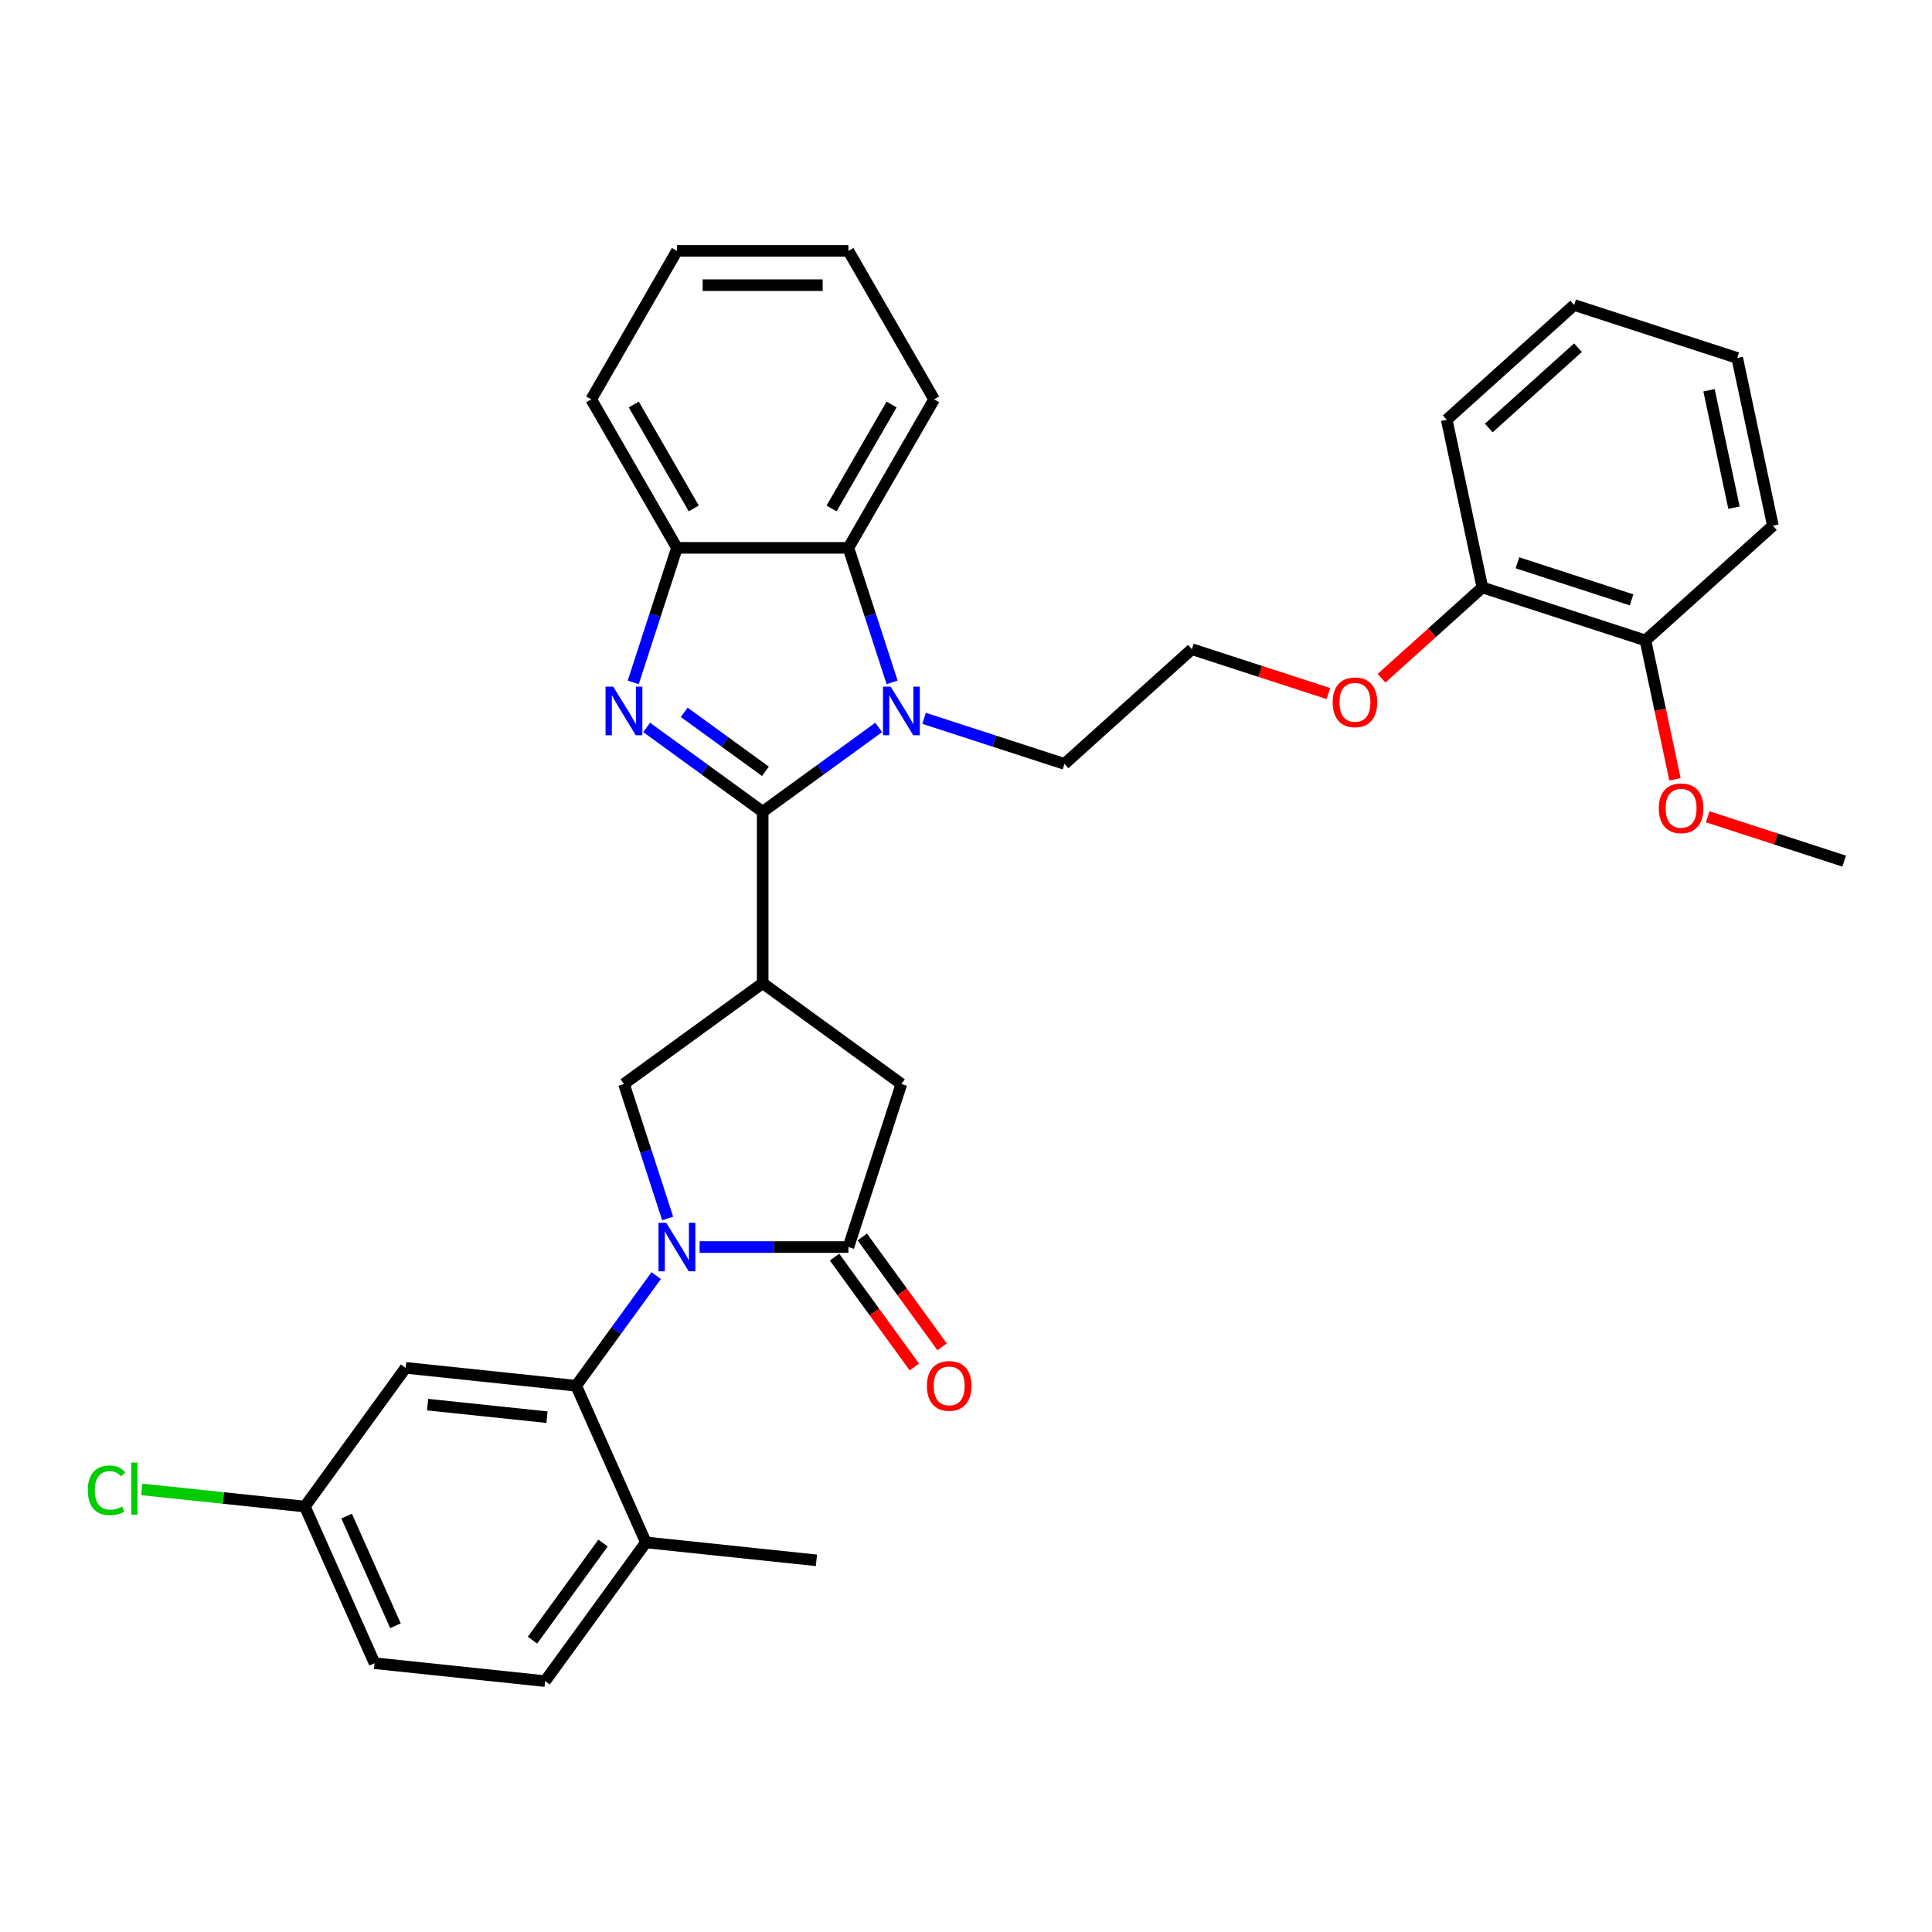 <?xml version='1.0' encoding='iso-8859-1'?>
<svg version='1.1' baseProfile='full'
              xmlns='http://www.w3.org/2000/svg'
                      xmlns:rdkit='http://www.rdkit.org/xml'
                      xmlns:xlink='http://www.w3.org/1999/xlink'
                  xml:space='preserve'
width='1000px' height='1000px' viewBox='0 0 1000 1000'>
<!-- END OF HEADER -->
<rect style='opacity:1.0;fill:#FFFFFF;stroke:none' width='1000' height='1000' x='0' y='0'> </rect>
<path class='bond-1' d='M 394.759,420.146 L 364.734,398.331' style='fill:none;fill-rule:evenodd;stroke:#000000;stroke-width:6px;stroke-linecap:butt;stroke-linejoin:miter;stroke-opacity:1' />
<path class='bond-1' d='M 364.734,398.331 L 334.709,376.517' style='fill:none;fill-rule:evenodd;stroke:#0000FF;stroke-width:6px;stroke-linecap:butt;stroke-linejoin:miter;stroke-opacity:1' />
<path class='bond-1' d='M 396.184,399.241 L 375.167,383.971' style='fill:none;fill-rule:evenodd;stroke:#000000;stroke-width:6px;stroke-linecap:butt;stroke-linejoin:miter;stroke-opacity:1' />
<path class='bond-1' d='M 375.167,383.971 L 354.15,368.701' style='fill:none;fill-rule:evenodd;stroke:#0000FF;stroke-width:6px;stroke-linecap:butt;stroke-linejoin:miter;stroke-opacity:1' />
<path class='bond-2' d='M 394.759,420.146 L 424.784,398.331' style='fill:none;fill-rule:evenodd;stroke:#000000;stroke-width:6px;stroke-linecap:butt;stroke-linejoin:miter;stroke-opacity:1' />
<path class='bond-2' d='M 424.784,398.331 L 454.809,376.517' style='fill:none;fill-rule:evenodd;stroke:#0000FF;stroke-width:6px;stroke-linecap:butt;stroke-linejoin:miter;stroke-opacity:1' />
<path class='bond-3' d='M 394.759,420.146 L 394.759,508.896' style='fill:none;fill-rule:evenodd;stroke:#000000;stroke-width:6px;stroke-linecap:butt;stroke-linejoin:miter;stroke-opacity:1' />
<path class='bond-0' d='M 345.579,630.683 L 334.269,595.872' style='fill:none;fill-rule:evenodd;stroke:#0000FF;stroke-width:6px;stroke-linecap:butt;stroke-linejoin:miter;stroke-opacity:1' />
<path class='bond-0' d='M 334.269,595.872 L 322.958,561.062' style='fill:none;fill-rule:evenodd;stroke:#000000;stroke-width:6px;stroke-linecap:butt;stroke-linejoin:miter;stroke-opacity:1' />
<path class='bond-5' d='M 339.641,660.254 L 318.929,688.761' style='fill:none;fill-rule:evenodd;stroke:#0000FF;stroke-width:6px;stroke-linecap:butt;stroke-linejoin:miter;stroke-opacity:1' />
<path class='bond-5' d='M 318.929,688.761 L 298.218,717.269' style='fill:none;fill-rule:evenodd;stroke:#000000;stroke-width:6px;stroke-linecap:butt;stroke-linejoin:miter;stroke-opacity:1' />
<path class='bond-34' d='M 362.134,645.468 L 400.634,645.468' style='fill:none;fill-rule:evenodd;stroke:#0000FF;stroke-width:6px;stroke-linecap:butt;stroke-linejoin:miter;stroke-opacity:1' />
<path class='bond-34' d='M 400.634,645.468 L 439.134,645.468' style='fill:none;fill-rule:evenodd;stroke:#000000;stroke-width:6px;stroke-linecap:butt;stroke-linejoin:miter;stroke-opacity:1' />
<path class='bond-8' d='M 327.763,353.194 L 339.073,318.384' style='fill:none;fill-rule:evenodd;stroke:#0000FF;stroke-width:6px;stroke-linecap:butt;stroke-linejoin:miter;stroke-opacity:1' />
<path class='bond-8' d='M 339.073,318.384 L 350.384,283.573' style='fill:none;fill-rule:evenodd;stroke:#000000;stroke-width:6px;stroke-linecap:butt;stroke-linejoin:miter;stroke-opacity:1' />
<path class='bond-7' d='M 461.755,353.194 L 450.444,318.384' style='fill:none;fill-rule:evenodd;stroke:#0000FF;stroke-width:6px;stroke-linecap:butt;stroke-linejoin:miter;stroke-opacity:1' />
<path class='bond-7' d='M 450.444,318.384 L 439.134,283.573' style='fill:none;fill-rule:evenodd;stroke:#000000;stroke-width:6px;stroke-linecap:butt;stroke-linejoin:miter;stroke-opacity:1' />
<path class='bond-17' d='M 478.31,371.798 L 514.638,383.601' style='fill:none;fill-rule:evenodd;stroke:#0000FF;stroke-width:6px;stroke-linecap:butt;stroke-linejoin:miter;stroke-opacity:1' />
<path class='bond-17' d='M 514.638,383.601 L 550.966,395.405' style='fill:none;fill-rule:evenodd;stroke:#000000;stroke-width:6px;stroke-linecap:butt;stroke-linejoin:miter;stroke-opacity:1' />
<path class='bond-6' d='M 394.759,508.896 L 322.958,561.062' style='fill:none;fill-rule:evenodd;stroke:#000000;stroke-width:6px;stroke-linecap:butt;stroke-linejoin:miter;stroke-opacity:1' />
<path class='bond-9' d='M 394.759,508.896 L 466.559,561.062' style='fill:none;fill-rule:evenodd;stroke:#000000;stroke-width:6px;stroke-linecap:butt;stroke-linejoin:miter;stroke-opacity:1' />
<path class='bond-4' d='M 439.134,645.468 L 466.559,561.062' style='fill:none;fill-rule:evenodd;stroke:#000000;stroke-width:6px;stroke-linecap:butt;stroke-linejoin:miter;stroke-opacity:1' />
<path class='bond-12' d='M 431.954,650.685 L 452.614,679.121' style='fill:none;fill-rule:evenodd;stroke:#000000;stroke-width:6px;stroke-linecap:butt;stroke-linejoin:miter;stroke-opacity:1' />
<path class='bond-12' d='M 452.614,679.121 L 473.274,707.558' style='fill:none;fill-rule:evenodd;stroke:#FF0000;stroke-width:6px;stroke-linecap:butt;stroke-linejoin:miter;stroke-opacity:1' />
<path class='bond-12' d='M 446.314,640.252 L 466.974,668.688' style='fill:none;fill-rule:evenodd;stroke:#000000;stroke-width:6px;stroke-linecap:butt;stroke-linejoin:miter;stroke-opacity:1' />
<path class='bond-12' d='M 466.974,668.688 L 487.634,697.124' style='fill:none;fill-rule:evenodd;stroke:#FF0000;stroke-width:6px;stroke-linecap:butt;stroke-linejoin:miter;stroke-opacity:1' />
<path class='bond-10' d='M 298.218,717.269 L 209.954,707.992' style='fill:none;fill-rule:evenodd;stroke:#000000;stroke-width:6px;stroke-linecap:butt;stroke-linejoin:miter;stroke-opacity:1' />
<path class='bond-10' d='M 283.123,733.53 L 221.338,727.036' style='fill:none;fill-rule:evenodd;stroke:#000000;stroke-width:6px;stroke-linecap:butt;stroke-linejoin:miter;stroke-opacity:1' />
<path class='bond-11' d='M 298.218,717.269 L 334.316,798.346' style='fill:none;fill-rule:evenodd;stroke:#000000;stroke-width:6px;stroke-linecap:butt;stroke-linejoin:miter;stroke-opacity:1' />
<path class='bond-23' d='M 439.134,283.573 L 483.509,206.713' style='fill:none;fill-rule:evenodd;stroke:#000000;stroke-width:6px;stroke-linecap:butt;stroke-linejoin:miter;stroke-opacity:1' />
<path class='bond-23' d='M 430.418,263.169 L 461.481,209.367' style='fill:none;fill-rule:evenodd;stroke:#000000;stroke-width:6px;stroke-linecap:butt;stroke-linejoin:miter;stroke-opacity:1' />
<path class='bond-33' d='M 439.134,283.573 L 350.384,283.573' style='fill:none;fill-rule:evenodd;stroke:#000000;stroke-width:6px;stroke-linecap:butt;stroke-linejoin:miter;stroke-opacity:1' />
<path class='bond-24' d='M 350.384,283.573 L 306.009,206.713' style='fill:none;fill-rule:evenodd;stroke:#000000;stroke-width:6px;stroke-linecap:butt;stroke-linejoin:miter;stroke-opacity:1' />
<path class='bond-24' d='M 359.099,263.169 L 328.037,209.367' style='fill:none;fill-rule:evenodd;stroke:#000000;stroke-width:6px;stroke-linecap:butt;stroke-linejoin:miter;stroke-opacity:1' />
<path class='bond-16' d='M 209.954,707.992 L 157.788,779.792' style='fill:none;fill-rule:evenodd;stroke:#000000;stroke-width:6px;stroke-linecap:butt;stroke-linejoin:miter;stroke-opacity:1' />
<path class='bond-15' d='M 334.316,798.346 L 282.15,870.146' style='fill:none;fill-rule:evenodd;stroke:#000000;stroke-width:6px;stroke-linecap:butt;stroke-linejoin:miter;stroke-opacity:1' />
<path class='bond-15' d='M 312.131,798.683 L 275.614,848.943' style='fill:none;fill-rule:evenodd;stroke:#000000;stroke-width:6px;stroke-linecap:butt;stroke-linejoin:miter;stroke-opacity:1' />
<path class='bond-25' d='M 334.316,798.346 L 422.58,807.623' style='fill:none;fill-rule:evenodd;stroke:#000000;stroke-width:6px;stroke-linecap:butt;stroke-linejoin:miter;stroke-opacity:1' />
<path class='bond-13' d='M 767.28,304.059 L 741.181,327.559' style='fill:none;fill-rule:evenodd;stroke:#000000;stroke-width:6px;stroke-linecap:butt;stroke-linejoin:miter;stroke-opacity:1' />
<path class='bond-13' d='M 741.181,327.559 L 715.082,351.059' style='fill:none;fill-rule:evenodd;stroke:#FF0000;stroke-width:6px;stroke-linecap:butt;stroke-linejoin:miter;stroke-opacity:1' />
<path class='bond-14' d='M 767.28,304.059 L 851.687,331.485' style='fill:none;fill-rule:evenodd;stroke:#000000;stroke-width:6px;stroke-linecap:butt;stroke-linejoin:miter;stroke-opacity:1' />
<path class='bond-14' d='M 785.426,291.292 L 844.511,310.49' style='fill:none;fill-rule:evenodd;stroke:#000000;stroke-width:6px;stroke-linecap:butt;stroke-linejoin:miter;stroke-opacity:1' />
<path class='bond-26' d='M 767.28,304.059 L 748.828,217.249' style='fill:none;fill-rule:evenodd;stroke:#000000;stroke-width:6px;stroke-linecap:butt;stroke-linejoin:miter;stroke-opacity:1' />
<path class='bond-21' d='M 851.687,331.485 L 859.326,367.426' style='fill:none;fill-rule:evenodd;stroke:#000000;stroke-width:6px;stroke-linecap:butt;stroke-linejoin:miter;stroke-opacity:1' />
<path class='bond-21' d='M 859.326,367.426 L 866.966,403.368' style='fill:none;fill-rule:evenodd;stroke:#FF0000;stroke-width:6px;stroke-linecap:butt;stroke-linejoin:miter;stroke-opacity:1' />
<path class='bond-27' d='M 851.687,331.485 L 917.641,272.099' style='fill:none;fill-rule:evenodd;stroke:#000000;stroke-width:6px;stroke-linecap:butt;stroke-linejoin:miter;stroke-opacity:1' />
<path class='bond-18' d='M 282.15,870.146 L 193.886,860.87' style='fill:none;fill-rule:evenodd;stroke:#000000;stroke-width:6px;stroke-linecap:butt;stroke-linejoin:miter;stroke-opacity:1' />
<path class='bond-19' d='M 157.788,779.792 L 115.581,775.356' style='fill:none;fill-rule:evenodd;stroke:#000000;stroke-width:6px;stroke-linecap:butt;stroke-linejoin:miter;stroke-opacity:1' />
<path class='bond-19' d='M 115.581,775.356 L 73.375,770.92' style='fill:none;fill-rule:evenodd;stroke:#00CC00;stroke-width:6px;stroke-linecap:butt;stroke-linejoin:miter;stroke-opacity:1' />
<path class='bond-36' d='M 157.788,779.792 L 193.886,860.87' style='fill:none;fill-rule:evenodd;stroke:#000000;stroke-width:6px;stroke-linecap:butt;stroke-linejoin:miter;stroke-opacity:1' />
<path class='bond-36' d='M 179.418,784.734 L 204.686,841.488' style='fill:none;fill-rule:evenodd;stroke:#000000;stroke-width:6px;stroke-linecap:butt;stroke-linejoin:miter;stroke-opacity:1' />
<path class='bond-22' d='M 550.966,395.405 L 616.92,336.02' style='fill:none;fill-rule:evenodd;stroke:#000000;stroke-width:6px;stroke-linecap:butt;stroke-linejoin:miter;stroke-opacity:1' />
<path class='bond-20' d='M 687.57,358.975 L 652.245,347.497' style='fill:none;fill-rule:evenodd;stroke:#FF0000;stroke-width:6px;stroke-linecap:butt;stroke-linejoin:miter;stroke-opacity:1' />
<path class='bond-20' d='M 652.245,347.497 L 616.92,336.02' style='fill:none;fill-rule:evenodd;stroke:#000000;stroke-width:6px;stroke-linecap:butt;stroke-linejoin:miter;stroke-opacity:1' />
<path class='bond-28' d='M 883.895,422.765 L 919.22,434.243' style='fill:none;fill-rule:evenodd;stroke:#FF0000;stroke-width:6px;stroke-linecap:butt;stroke-linejoin:miter;stroke-opacity:1' />
<path class='bond-28' d='M 919.22,434.243 L 954.545,445.721' style='fill:none;fill-rule:evenodd;stroke:#000000;stroke-width:6px;stroke-linecap:butt;stroke-linejoin:miter;stroke-opacity:1' />
<path class='bond-29' d='M 483.509,206.713 L 439.134,129.854' style='fill:none;fill-rule:evenodd;stroke:#000000;stroke-width:6px;stroke-linecap:butt;stroke-linejoin:miter;stroke-opacity:1' />
<path class='bond-30' d='M 306.009,206.713 L 350.384,129.854' style='fill:none;fill-rule:evenodd;stroke:#000000;stroke-width:6px;stroke-linecap:butt;stroke-linejoin:miter;stroke-opacity:1' />
<path class='bond-31' d='M 748.828,217.249 L 814.782,157.863' style='fill:none;fill-rule:evenodd;stroke:#000000;stroke-width:6px;stroke-linecap:butt;stroke-linejoin:miter;stroke-opacity:1' />
<path class='bond-31' d='M 770.598,221.532 L 816.766,179.962' style='fill:none;fill-rule:evenodd;stroke:#000000;stroke-width:6px;stroke-linecap:butt;stroke-linejoin:miter;stroke-opacity:1' />
<path class='bond-37' d='M 917.641,272.099 L 899.189,185.289' style='fill:none;fill-rule:evenodd;stroke:#000000;stroke-width:6px;stroke-linecap:butt;stroke-linejoin:miter;stroke-opacity:1' />
<path class='bond-37' d='M 897.511,262.768 L 884.595,202.001' style='fill:none;fill-rule:evenodd;stroke:#000000;stroke-width:6px;stroke-linecap:butt;stroke-linejoin:miter;stroke-opacity:1' />
<path class='bond-35' d='M 439.134,129.854 L 350.384,129.854' style='fill:none;fill-rule:evenodd;stroke:#000000;stroke-width:6px;stroke-linecap:butt;stroke-linejoin:miter;stroke-opacity:1' />
<path class='bond-35' d='M 425.821,147.604 L 363.696,147.604' style='fill:none;fill-rule:evenodd;stroke:#000000;stroke-width:6px;stroke-linecap:butt;stroke-linejoin:miter;stroke-opacity:1' />
<path class='bond-32' d='M 814.782,157.863 L 899.189,185.289' style='fill:none;fill-rule:evenodd;stroke:#000000;stroke-width:6px;stroke-linecap:butt;stroke-linejoin:miter;stroke-opacity:1' />
<path  class='atom-1' d='M 344.828 632.901
L 353.064 646.214
Q 353.88 647.527, 355.194 649.906
Q 356.507 652.284, 356.578 652.426
L 356.578 632.901
L 359.915 632.901
L 359.915 658.035
L 356.472 658.035
L 347.632 643.48
Q 346.603 641.776, 345.502 639.824
Q 344.437 637.871, 344.118 637.268
L 344.118 658.035
L 340.852 658.035
L 340.852 632.901
L 344.828 632.901
' fill='#0000FF'/>
<path  class='atom-2' d='M 317.403 355.413
L 325.639 368.725
Q 326.455 370.039, 327.769 372.417
Q 329.082 374.796, 329.153 374.938
L 329.153 355.413
L 332.49 355.413
L 332.49 380.547
L 329.047 380.547
L 320.207 365.992
Q 319.178 364.288, 318.077 362.335
Q 317.012 360.383, 316.693 359.779
L 316.693 380.547
L 313.427 380.547
L 313.427 355.413
L 317.403 355.413
' fill='#0000FF'/>
<path  class='atom-3' d='M 461.003 355.413
L 469.239 368.725
Q 470.056 370.039, 471.369 372.417
Q 472.683 374.796, 472.754 374.938
L 472.754 355.413
L 476.091 355.413
L 476.091 380.547
L 472.647 380.547
L 463.808 365.992
Q 462.778 364.288, 461.678 362.335
Q 460.613 360.383, 460.293 359.779
L 460.293 380.547
L 457.027 380.547
L 457.027 355.413
L 461.003 355.413
' fill='#0000FF'/>
<path  class='atom-13' d='M 479.762 717.34
Q 479.762 711.305, 482.744 707.932
Q 485.726 704.56, 491.3 704.56
Q 496.873 704.56, 499.855 707.932
Q 502.837 711.305, 502.837 717.34
Q 502.837 723.446, 499.82 726.925
Q 496.802 730.368, 491.3 730.368
Q 485.762 730.368, 482.744 726.925
Q 479.762 723.481, 479.762 717.34
M 491.3 727.528
Q 495.134 727.528, 497.193 724.972
Q 499.287 722.381, 499.287 717.34
Q 499.287 712.405, 497.193 709.92
Q 495.134 707.4, 491.3 707.4
Q 487.466 707.4, 485.371 709.885
Q 483.312 712.37, 483.312 717.34
Q 483.312 722.416, 485.371 724.972
Q 487.466 727.528, 491.3 727.528
' fill='#FF0000'/>
<path  class='atom-20' d='M 45.455 771.385
Q 45.455 765.137, 48.366 761.871
Q 51.312 758.57, 56.886 758.57
Q 62.069 758.57, 64.838 762.226
L 62.495 764.143
Q 60.471 761.481, 56.886 761.481
Q 53.087 761.481, 51.064 764.037
Q 49.076 766.557, 49.076 771.385
Q 49.076 776.355, 51.135 778.911
Q 53.229 781.467, 57.276 781.467
Q 60.045 781.467, 63.276 779.799
L 64.27 782.461
Q 62.956 783.313, 60.968 783.81
Q 58.98 784.307, 56.779 784.307
Q 51.312 784.307, 48.366 780.97
Q 45.455 777.633, 45.455 771.385
' fill='#00CC00'/>
<path  class='atom-20' d='M 67.891 757.043
L 71.157 757.043
L 71.157 783.988
L 67.891 783.988
L 67.891 757.043
' fill='#00CC00'/>
<path  class='atom-21' d='M 689.789 363.516
Q 689.789 357.481, 692.771 354.108
Q 695.753 350.736, 701.326 350.736
Q 706.9 350.736, 709.882 354.108
Q 712.864 357.481, 712.864 363.516
Q 712.864 369.622, 709.846 373.101
Q 706.829 376.544, 701.326 376.544
Q 695.788 376.544, 692.771 373.101
Q 689.789 369.657, 689.789 363.516
M 701.326 373.704
Q 705.16 373.704, 707.219 371.148
Q 709.314 368.557, 709.314 363.516
Q 709.314 358.581, 707.219 356.096
Q 705.16 353.576, 701.326 353.576
Q 697.492 353.576, 695.398 356.061
Q 693.339 358.546, 693.339 363.516
Q 693.339 368.592, 695.398 371.148
Q 697.492 373.704, 701.326 373.704
' fill='#FF0000'/>
<path  class='atom-22' d='M 858.602 418.367
Q 858.602 412.332, 861.584 408.959
Q 864.566 405.586, 870.139 405.586
Q 875.713 405.586, 878.695 408.959
Q 881.677 412.332, 881.677 418.367
Q 881.677 424.473, 878.659 427.952
Q 875.642 431.395, 870.139 431.395
Q 864.601 431.395, 861.584 427.952
Q 858.602 424.508, 858.602 418.367
M 870.139 428.555
Q 873.973 428.555, 876.032 425.999
Q 878.127 423.408, 878.127 418.367
Q 878.127 413.432, 876.032 410.947
Q 873.973 408.426, 870.139 408.426
Q 866.305 408.426, 864.211 410.912
Q 862.152 413.397, 862.152 418.367
Q 862.152 423.443, 864.211 425.999
Q 866.305 428.555, 870.139 428.555
' fill='#FF0000'/>
</svg>

